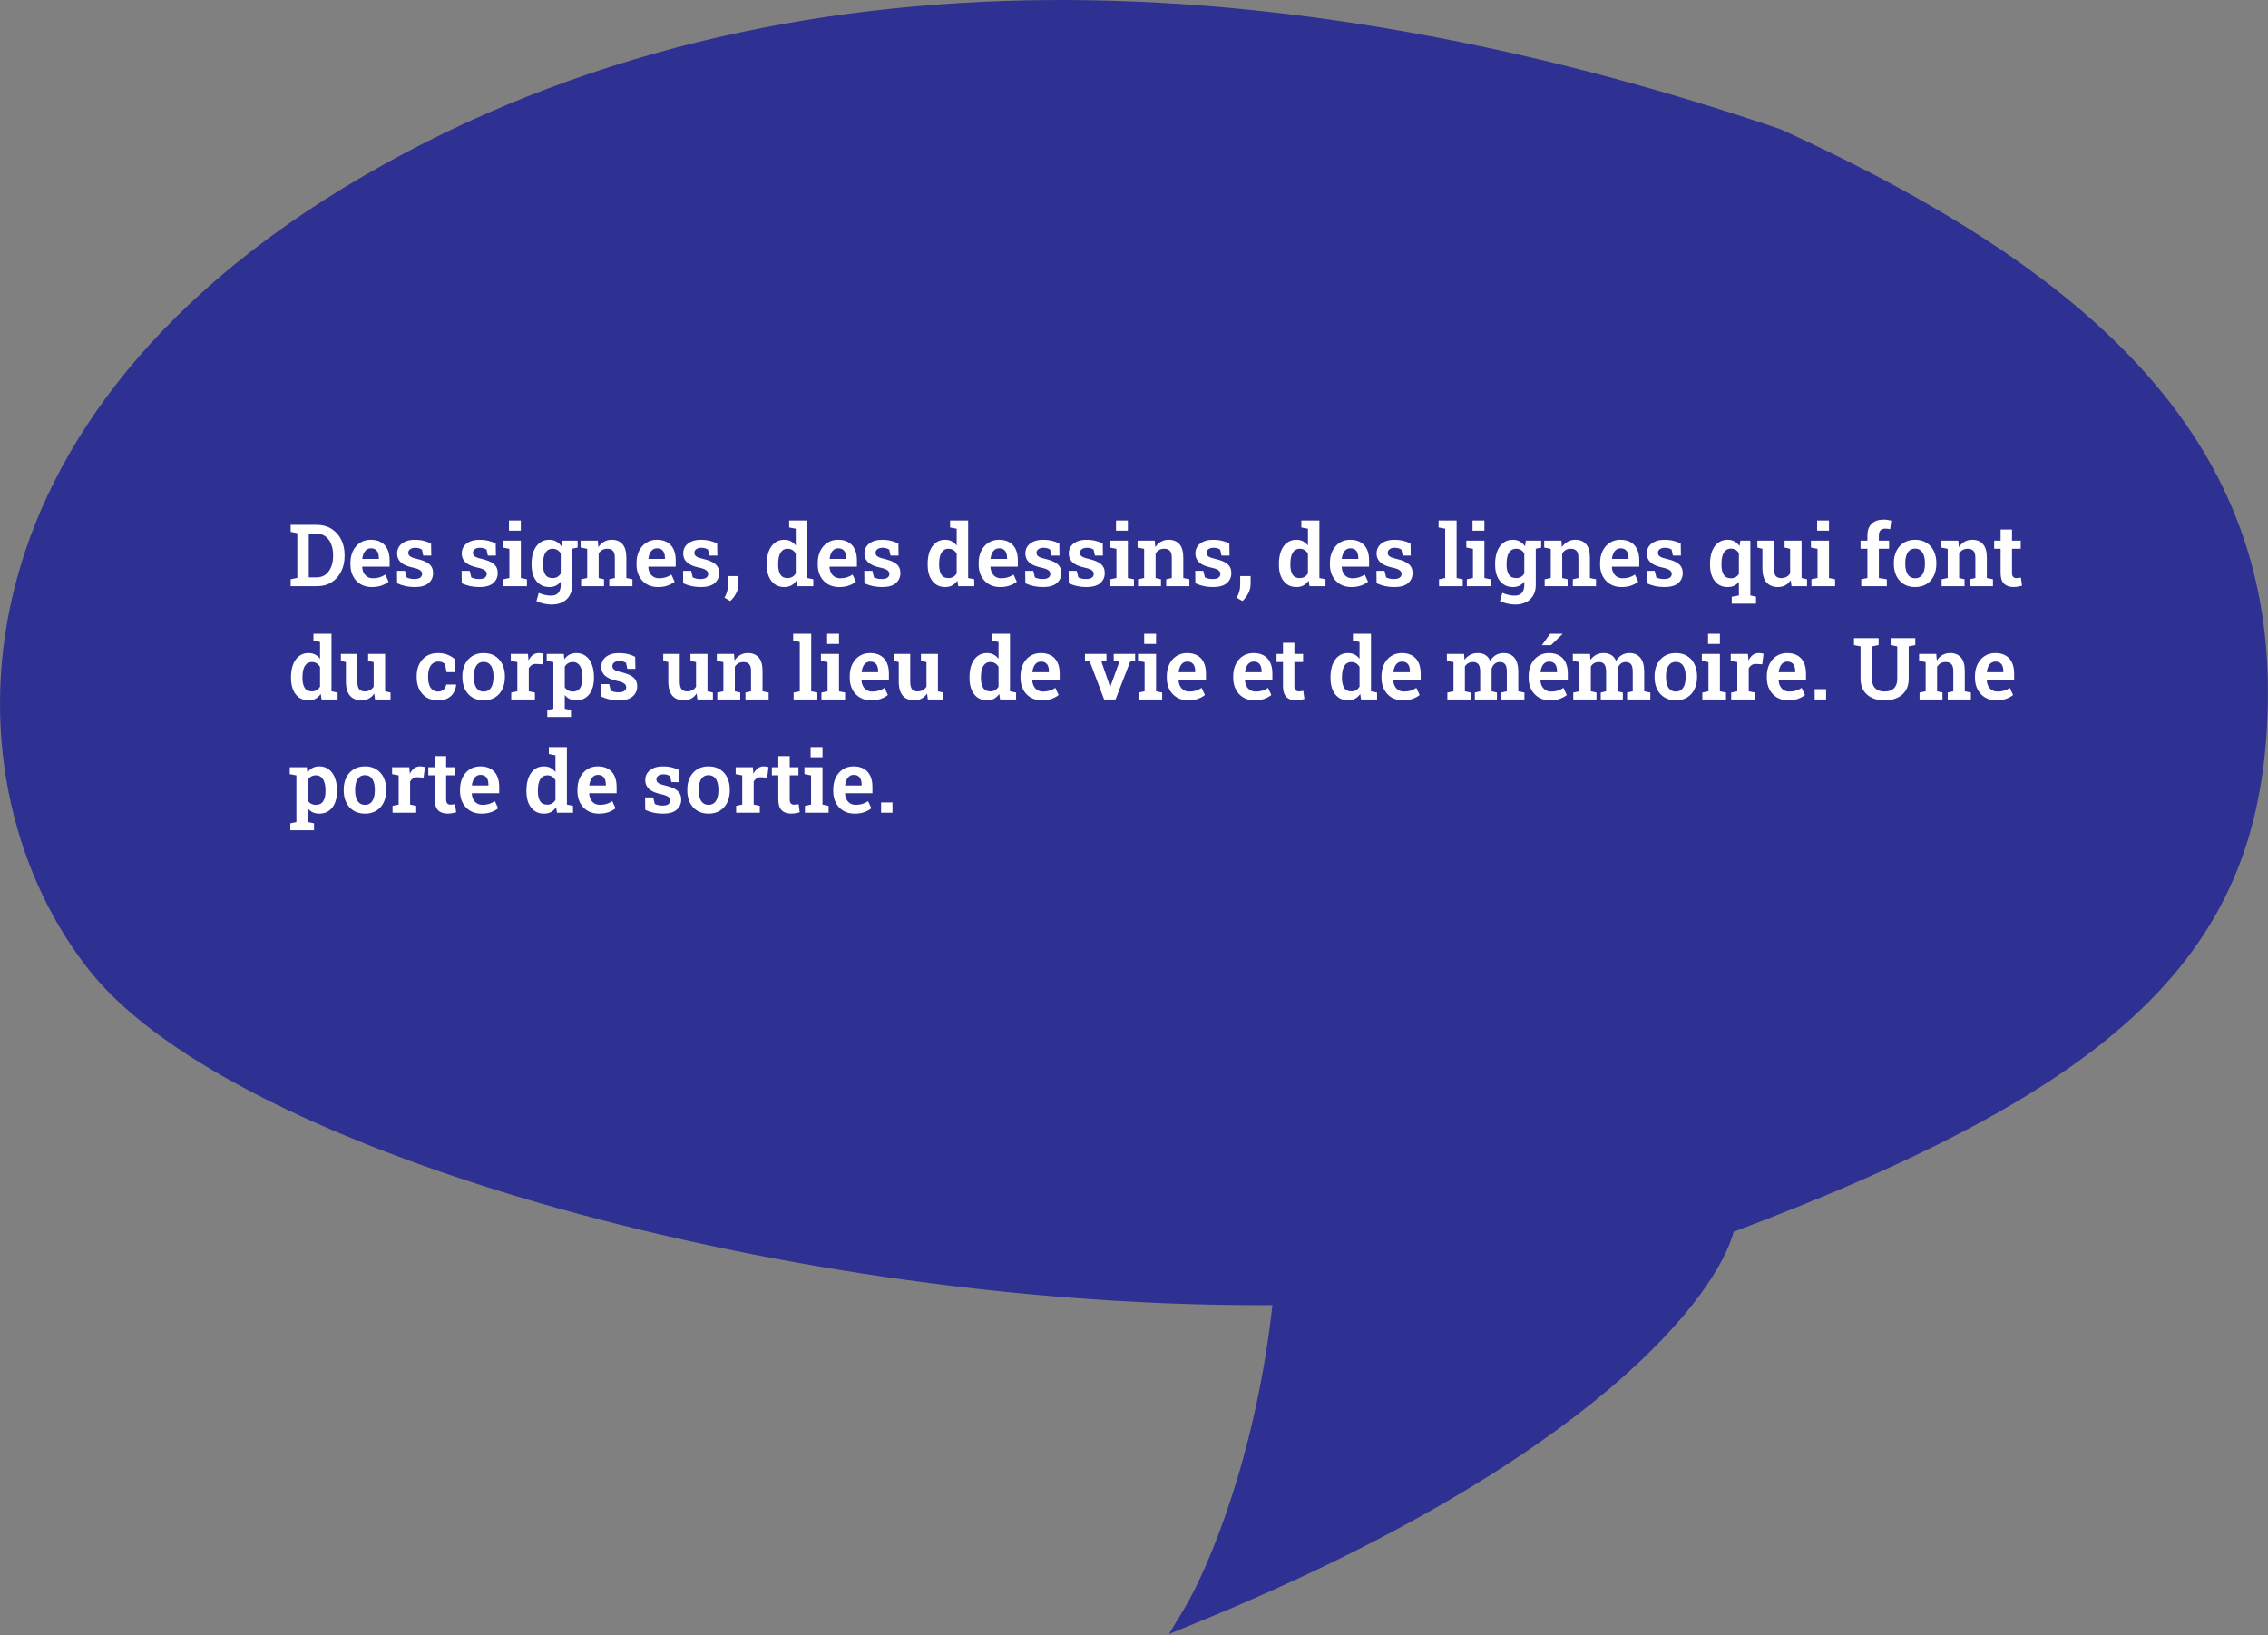 <svg width="921" height="664" viewBox="0 0 921 664" fill="none" xmlns="http://www.w3.org/2000/svg">
<rect x="0" y="0" width="921" height="664" fill="#808080" stroke="none"/>
<g clip-path="url(#clip0_3_38)">
<path d="M518.935 527.904C420.25 528.708 315.189 513.303 227.417 488.754C183.197 476.386 143.323 461.686 110.841 445.542C78.398 429.418 53.165 411.775 38.399 393.445C9.012 356.964 -6.958 300.973 7.274 241.439C21.518 181.859 65.95 118.941 156.986 68.441C329.35 -27.174 537.782 -8.39 722.39 54.355L722.485 54.388L722.576 54.429C849.681 112.404 918.957 179.381 918.957 280.74C918.957 331.222 905.688 370.507 871.645 404.858C837.863 438.947 783.749 468.042 702.362 498.644C700.716 505.283 696.397 514.124 688.713 524.568C680.581 535.619 668.608 548.563 651.817 562.725C618.235 591.047 565.313 624.296 485.108 657.041L479.522 659.322L482.64 654.156C491.943 638.741 512.256 591.866 518.935 527.904Z" fill="#2E3191" stroke="#2E3191" stroke-width="4"/>
<path d="M118.042 238V235.197L120.743 234.633V216.501L118.042 215.937V213.117H120.743H128.724C130.945 213.117 132.894 213.641 134.568 214.689C136.255 215.738 137.57 217.179 138.516 219.013C139.462 220.847 139.935 222.955 139.935 225.336V225.798C139.935 228.145 139.467 230.241 138.533 232.087C137.61 233.921 136.312 235.368 134.637 236.428C132.973 237.476 131.031 238 128.809 238H118.042ZM125.391 234.428H128.57C129.994 234.428 131.202 234.052 132.193 233.3C133.184 232.548 133.942 231.523 134.466 230.224C135.001 228.925 135.269 227.45 135.269 225.798V225.302C135.269 223.627 135.001 222.146 134.466 220.859C133.942 219.56 133.184 218.546 132.193 217.817C131.202 217.076 129.994 216.706 128.57 216.706H125.391V234.428ZM151.009 238.359C149.254 238.359 147.722 237.972 146.412 237.197C145.113 236.411 144.104 235.334 143.387 233.967C142.669 232.588 142.31 231.016 142.31 229.25V228.549C142.31 226.738 142.652 225.126 143.335 223.713C144.03 222.289 144.999 221.178 146.241 220.38C147.483 219.571 148.918 219.167 150.547 219.167C152.222 219.167 153.629 219.503 154.769 220.175C155.908 220.836 156.768 221.787 157.349 223.029C157.93 224.271 158.221 225.764 158.221 227.507V230.087H147.129L147.095 230.19C147.141 231.079 147.34 231.87 147.693 232.565C148.047 233.249 148.542 233.79 149.18 234.189C149.818 234.588 150.593 234.787 151.504 234.787C152.473 234.787 153.356 234.662 154.153 234.411C154.962 234.16 155.731 233.79 156.46 233.3L157.793 236.188C157.053 236.804 156.113 237.322 154.974 237.744C153.834 238.154 152.513 238.359 151.009 238.359ZM147.181 226.926H153.846V226.481C153.846 225.707 153.732 225.035 153.504 224.465C153.276 223.884 152.923 223.434 152.444 223.115C151.977 222.796 151.368 222.636 150.616 222.636C149.932 222.636 149.345 222.824 148.855 223.2C148.366 223.565 147.978 224.066 147.693 224.704C147.409 225.331 147.221 226.043 147.129 226.84L147.181 226.926ZM168.475 238.359C167.119 238.359 165.854 238.234 164.681 237.983C163.519 237.721 162.379 237.339 161.263 236.838L161.211 231.779H164.493L165.142 234.445C165.586 234.65 166.054 234.81 166.543 234.924C167.033 235.038 167.586 235.095 168.201 235.095C169.375 235.095 170.201 234.901 170.679 234.514C171.169 234.115 171.414 233.619 171.414 233.027C171.414 232.457 171.158 231.967 170.645 231.557C170.132 231.136 169.141 230.771 167.671 230.463C165.472 229.996 163.855 229.296 162.818 228.361C161.781 227.416 161.263 226.208 161.263 224.738C161.263 223.713 161.525 222.784 162.049 221.953C162.584 221.121 163.382 220.454 164.441 219.953C165.501 219.44 166.828 219.184 168.423 219.184C169.825 219.184 171.084 219.326 172.2 219.611C173.328 219.896 174.279 220.261 175.054 220.705L175.14 225.593H171.875L171.346 223.166C171.015 222.927 170.628 222.744 170.184 222.619C169.739 222.482 169.238 222.414 168.68 222.414C167.768 222.414 167.056 222.608 166.543 222.995C166.042 223.382 165.792 223.872 165.792 224.465C165.792 224.807 165.877 225.12 166.048 225.405C166.219 225.69 166.549 225.957 167.039 226.208C167.54 226.447 168.27 226.675 169.227 226.892C171.574 227.427 173.265 228.139 174.302 229.028C175.35 229.917 175.875 231.124 175.875 232.651C175.875 234.337 175.259 235.71 174.029 236.77C172.81 237.829 170.958 238.359 168.475 238.359ZM194.725 238.359C193.369 238.359 192.104 238.234 190.931 237.983C189.769 237.721 188.629 237.339 187.513 236.838L187.461 231.779H190.743L191.392 234.445C191.836 234.65 192.304 234.81 192.793 234.924C193.283 235.038 193.836 235.095 194.451 235.095C195.625 235.095 196.451 234.901 196.929 234.514C197.419 234.115 197.664 233.619 197.664 233.027C197.664 232.457 197.408 231.967 196.895 231.557C196.382 231.136 195.391 230.771 193.921 230.463C191.722 229.996 190.105 229.296 189.068 228.361C188.031 227.416 187.513 226.208 187.513 224.738C187.513 223.713 187.775 222.784 188.299 221.953C188.834 221.121 189.632 220.454 190.691 219.953C191.751 219.44 193.078 219.184 194.673 219.184C196.075 219.184 197.334 219.326 198.45 219.611C199.578 219.896 200.529 220.261 201.304 220.705L201.39 225.593H198.125L197.596 223.166C197.265 222.927 196.878 222.744 196.434 222.619C195.989 222.482 195.488 222.414 194.93 222.414C194.018 222.414 193.306 222.608 192.793 222.995C192.292 223.382 192.042 223.872 192.042 224.465C192.042 224.807 192.127 225.12 192.298 225.405C192.469 225.69 192.799 225.957 193.289 226.208C193.79 226.447 194.52 226.675 195.477 226.892C197.824 227.427 199.515 228.139 200.552 229.028C201.6 229.917 202.125 231.124 202.125 232.651C202.125 234.337 201.509 235.71 200.279 236.77C199.06 237.829 197.208 238.359 194.725 238.359ZM204.38 238V235.197L206.858 234.685V222.841L204.175 222.329V219.509H211.507V234.685L213.985 235.197V238H204.38ZM206.688 215.458V211.34H211.507V215.458H206.688ZM223.948 245.468C223.025 245.468 221.994 245.343 220.855 245.092C219.716 244.853 218.713 244.517 217.847 244.084L218.77 240.734C219.533 241.076 220.354 241.344 221.231 241.538C222.12 241.743 222.951 241.845 223.726 241.845C225.105 241.845 226.113 241.464 226.751 240.7C227.389 239.937 227.708 238.872 227.708 237.504V236.171C227.15 236.878 226.489 237.419 225.726 237.795C224.962 238.171 224.085 238.359 223.094 238.359C221.59 238.359 220.297 237.983 219.214 237.231C218.132 236.479 217.3 235.425 216.719 234.069C216.15 232.702 215.865 231.113 215.865 229.301V228.942C215.865 226.994 216.15 225.285 216.719 223.815C217.3 222.346 218.121 221.206 219.18 220.397C220.251 219.577 221.533 219.167 223.025 219.167C224.142 219.167 225.105 219.401 225.914 219.868C226.734 220.323 227.429 220.979 227.999 221.833L228.34 219.509H232.374V237.521C232.374 239.139 232.037 240.541 231.365 241.726C230.693 242.922 229.725 243.845 228.46 244.494C227.207 245.144 225.703 245.468 223.948 245.468ZM224.393 234.719C225.156 234.719 225.811 234.559 226.358 234.24C226.905 233.921 227.355 233.465 227.708 232.873V224.738C227.366 224.134 226.916 223.662 226.358 223.32C225.8 222.978 225.15 222.807 224.41 222.807C223.51 222.807 222.769 223.069 222.188 223.593C221.618 224.106 221.197 224.824 220.923 225.747C220.65 226.658 220.513 227.723 220.513 228.942V229.301C220.513 230.976 220.815 232.298 221.419 233.266C222.034 234.235 223.025 234.719 224.393 234.719ZM231.758 222.927L229.776 219.509H234.561V222.329L231.758 222.927ZM235.979 238V235.197L238.458 234.685V222.841L235.792 222.329V219.509H242.764L242.986 222.175C243.602 221.229 244.365 220.494 245.276 219.97C246.199 219.435 247.242 219.167 248.404 219.167C250.261 219.167 251.714 219.754 252.762 220.927C253.821 222.089 254.351 223.918 254.351 226.413V234.685L256.829 235.197V238H247.413V235.197L249.686 234.685V226.447C249.686 225.126 249.424 224.191 248.899 223.645C248.375 223.086 247.595 222.807 246.558 222.807C245.783 222.807 245.105 222.978 244.524 223.32C243.955 223.65 243.482 224.123 243.106 224.738V234.685L245.293 235.197V238H235.979ZM267.186 238.359C265.431 238.359 263.899 237.972 262.588 237.197C261.29 236.411 260.281 235.334 259.563 233.967C258.846 232.588 258.487 231.016 258.487 229.25V228.549C258.487 226.738 258.829 225.126 259.512 223.713C260.207 222.289 261.176 221.178 262.417 220.38C263.659 219.571 265.095 219.167 266.724 219.167C268.399 219.167 269.806 219.503 270.945 220.175C272.085 220.836 272.945 221.787 273.526 223.029C274.107 224.271 274.397 225.764 274.397 227.507V230.087H263.306L263.272 230.19C263.318 231.079 263.517 231.87 263.87 232.565C264.223 233.249 264.719 233.79 265.357 234.189C265.995 234.588 266.77 234.787 267.681 234.787C268.65 234.787 269.533 234.662 270.33 234.411C271.139 234.16 271.908 233.79 272.637 233.3L273.97 236.188C273.23 236.804 272.29 237.322 271.15 237.744C270.011 238.154 268.689 238.359 267.186 238.359ZM263.357 226.926H270.022V226.481C270.022 225.707 269.909 225.035 269.681 224.465C269.453 223.884 269.1 223.434 268.621 223.115C268.154 222.796 267.544 222.636 266.792 222.636C266.109 222.636 265.522 222.824 265.032 223.2C264.542 223.565 264.155 224.066 263.87 224.704C263.585 225.331 263.397 226.043 263.306 226.84L263.357 226.926ZM284.651 238.359C283.296 238.359 282.031 238.234 280.857 237.983C279.695 237.721 278.556 237.339 277.439 236.838L277.388 231.779H280.669L281.319 234.445C281.763 234.65 282.23 234.81 282.72 234.924C283.21 235.038 283.763 235.095 284.378 235.095C285.551 235.095 286.377 234.901 286.856 234.514C287.346 234.115 287.591 233.619 287.591 233.027C287.591 232.457 287.334 231.967 286.822 231.557C286.309 231.136 285.318 230.771 283.848 230.463C281.649 229.996 280.031 229.296 278.995 228.361C277.958 227.416 277.439 226.208 277.439 224.738C277.439 223.713 277.701 222.784 278.226 221.953C278.761 221.121 279.559 220.454 280.618 219.953C281.678 219.44 283.005 219.184 284.6 219.184C286.001 219.184 287.26 219.326 288.377 219.611C289.505 219.896 290.456 220.261 291.231 220.705L291.316 225.593H288.052L287.522 223.166C287.192 222.927 286.805 222.744 286.36 222.619C285.916 222.482 285.415 222.414 284.856 222.414C283.945 222.414 283.233 222.608 282.72 222.995C282.219 223.382 281.968 223.872 281.968 224.465C281.968 224.807 282.054 225.12 282.225 225.405C282.396 225.69 282.726 225.957 283.216 226.208C283.717 226.447 284.446 226.675 285.403 226.892C287.75 227.427 289.442 228.139 290.479 229.028C291.527 229.917 292.051 231.124 292.051 232.651C292.051 234.337 291.436 235.71 290.206 236.77C288.986 237.829 287.135 238.359 284.651 238.359ZM296.546 244.033L294.205 242.7C294.66 241.902 295.014 241.076 295.264 240.222C295.515 239.379 295.64 238.444 295.64 237.419V233.916H299.878L299.861 237.214C299.861 238.501 299.542 239.749 298.904 240.957C298.278 242.176 297.492 243.201 296.546 244.033ZM318.438 238.359C316.968 238.359 315.704 237.983 314.644 237.231C313.584 236.479 312.77 235.425 312.2 234.069C311.642 232.702 311.363 231.113 311.363 229.301V228.942C311.363 226.994 311.642 225.285 312.2 223.815C312.77 222.346 313.584 221.206 314.644 220.397C315.704 219.577 316.963 219.167 318.421 219.167C319.469 219.167 320.381 219.372 321.155 219.782C321.93 220.181 322.597 220.756 323.155 221.508V214.672L320.472 214.16V211.34H323.155H327.803V234.685L330.281 235.197V238H323.787L323.428 235.761C322.847 236.616 322.146 237.265 321.326 237.709C320.506 238.142 319.543 238.359 318.438 238.359ZM319.788 234.719C320.551 234.719 321.212 234.554 321.771 234.223C322.329 233.893 322.79 233.42 323.155 232.805V224.807C322.802 224.18 322.346 223.69 321.788 223.337C321.229 222.984 320.574 222.807 319.822 222.807C318.945 222.807 318.222 223.069 317.652 223.593C317.094 224.106 316.678 224.824 316.404 225.747C316.142 226.658 316.011 227.723 316.011 228.942V229.301C316.011 230.976 316.307 232.298 316.9 233.266C317.492 234.235 318.455 234.719 319.788 234.719ZM340.774 238.359C339.02 238.359 337.487 237.972 336.177 237.197C334.878 236.411 333.87 235.334 333.152 233.967C332.435 232.588 332.076 231.016 332.076 229.25V228.549C332.076 226.738 332.417 225.126 333.101 223.713C333.796 222.289 334.764 221.178 336.006 220.38C337.248 219.571 338.684 219.167 340.313 219.167C341.988 219.167 343.395 219.503 344.534 220.175C345.674 220.836 346.534 221.787 347.115 223.029C347.696 224.271 347.986 225.764 347.986 227.507V230.087H336.895L336.861 230.19C336.906 231.079 337.106 231.87 337.459 232.565C337.812 233.249 338.308 233.79 338.946 234.189C339.584 234.588 340.359 234.787 341.27 234.787C342.238 234.787 343.121 234.662 343.919 234.411C344.728 234.16 345.497 233.79 346.226 233.3L347.559 236.188C346.819 236.804 345.879 237.322 344.739 237.744C343.6 238.154 342.278 238.359 340.774 238.359ZM336.946 226.926H343.611V226.481C343.611 225.707 343.497 225.035 343.27 224.465C343.042 223.884 342.688 223.434 342.21 223.115C341.743 222.796 341.133 222.636 340.381 222.636C339.698 222.636 339.111 222.824 338.621 223.2C338.131 223.565 337.744 224.066 337.459 224.704C337.174 225.331 336.986 226.043 336.895 226.84L336.946 226.926ZM358.24 238.359C356.884 238.359 355.62 238.234 354.446 237.983C353.284 237.721 352.145 237.339 351.028 236.838L350.977 231.779H354.258L354.908 234.445C355.352 234.65 355.819 234.81 356.309 234.924C356.799 235.038 357.352 235.095 357.967 235.095C359.14 235.095 359.966 234.901 360.445 234.514C360.935 234.115 361.18 233.619 361.18 233.027C361.18 232.457 360.923 231.967 360.411 231.557C359.898 231.136 358.907 230.771 357.437 230.463C355.238 229.996 353.62 229.296 352.583 228.361C351.547 227.416 351.028 226.208 351.028 224.738C351.028 223.713 351.29 222.784 351.814 221.953C352.35 221.121 353.147 220.454 354.207 219.953C355.267 219.44 356.594 219.184 358.189 219.184C359.59 219.184 360.849 219.326 361.966 219.611C363.094 219.896 364.045 220.261 364.82 220.705L364.905 225.593H361.641L361.111 223.166C360.781 222.927 360.394 222.744 359.949 222.619C359.505 222.482 359.004 222.414 358.445 222.414C357.534 222.414 356.822 222.608 356.309 222.995C355.808 223.382 355.557 223.872 355.557 224.465C355.557 224.807 355.643 225.12 355.813 225.405C355.984 225.69 356.315 225.957 356.805 226.208C357.306 226.447 358.035 226.675 358.992 226.892C361.339 227.427 363.031 228.139 364.068 229.028C365.116 229.917 365.64 231.124 365.64 232.651C365.64 234.337 365.025 235.71 363.794 236.77C362.575 237.829 360.724 238.359 358.24 238.359ZM383.79 238.359C382.32 238.359 381.055 237.983 379.996 237.231C378.936 236.479 378.121 235.425 377.552 234.069C376.993 232.702 376.714 231.113 376.714 229.301V228.942C376.714 226.994 376.993 225.285 377.552 223.815C378.121 222.346 378.936 221.206 379.996 220.397C381.055 219.577 382.314 219.167 383.772 219.167C384.821 219.167 385.732 219.372 386.507 219.782C387.282 220.181 387.948 220.756 388.506 221.508V214.672L385.823 214.16V211.34H388.506H393.155V234.685L395.633 235.197V238H389.139L388.78 235.761C388.199 236.616 387.498 237.265 386.678 237.709C385.857 238.142 384.895 238.359 383.79 238.359ZM385.14 234.719C385.903 234.719 386.564 234.554 387.122 234.223C387.68 233.893 388.142 233.42 388.506 232.805V224.807C388.153 224.18 387.697 223.69 387.139 223.337C386.581 222.984 385.926 222.807 385.174 222.807C384.297 222.807 383.573 223.069 383.003 223.593C382.445 224.106 382.029 224.824 381.756 225.747C381.494 226.658 381.363 227.723 381.363 228.942V229.301C381.363 230.976 381.659 232.298 382.251 233.266C382.844 234.235 383.807 234.719 385.14 234.719ZM406.126 238.359C404.371 238.359 402.839 237.972 401.529 237.197C400.23 236.411 399.222 235.334 398.504 233.967C397.786 232.588 397.427 231.016 397.427 229.25V228.549C397.427 226.738 397.769 225.126 398.453 223.713C399.148 222.289 400.116 221.178 401.358 220.38C402.6 219.571 404.035 219.167 405.665 219.167C407.339 219.167 408.746 219.503 409.886 220.175C411.025 220.836 411.885 221.787 412.466 223.029C413.047 224.271 413.338 225.764 413.338 227.507V230.087H402.247L402.212 230.19C402.258 231.079 402.457 231.87 402.811 232.565C403.164 233.249 403.659 233.79 404.297 234.189C404.935 234.588 405.71 234.787 406.622 234.787C407.59 234.787 408.473 234.662 409.271 234.411C410.079 234.16 410.848 233.79 411.578 233.3L412.911 236.188C412.17 236.804 411.23 237.322 410.091 237.744C408.951 238.154 407.63 238.359 406.126 238.359ZM402.298 226.926H408.963V226.481C408.963 225.707 408.849 225.035 408.621 224.465C408.393 223.884 408.04 223.434 407.562 223.115C407.094 222.796 406.485 222.636 405.733 222.636C405.049 222.636 404.463 222.824 403.973 223.2C403.483 223.565 403.095 224.066 402.811 224.704C402.526 225.331 402.338 226.043 402.247 226.84L402.298 226.926ZM423.592 238.359C422.236 238.359 420.971 238.234 419.798 237.983C418.636 237.721 417.496 237.339 416.38 236.838L416.329 231.779H419.61L420.259 234.445C420.704 234.65 421.171 234.81 421.661 234.924C422.151 235.038 422.703 235.095 423.318 235.095C424.492 235.095 425.318 234.901 425.796 234.514C426.286 234.115 426.531 233.619 426.531 233.027C426.531 232.457 426.275 231.967 425.762 231.557C425.25 231.136 424.258 230.771 422.789 230.463C420.59 229.996 418.972 229.296 417.935 228.361C416.898 227.416 416.38 226.208 416.38 224.738C416.38 223.713 416.642 222.784 417.166 221.953C417.701 221.121 418.499 220.454 419.559 219.953C420.618 219.44 421.945 219.184 423.541 219.184C424.942 219.184 426.201 219.326 427.317 219.611C428.445 219.896 429.397 220.261 430.171 220.705L430.257 225.593H426.993L426.463 223.166C426.132 222.927 425.745 222.744 425.301 222.619C424.856 222.482 424.355 222.414 423.797 222.414C422.885 222.414 422.173 222.608 421.661 222.995C421.159 223.382 420.909 223.872 420.909 224.465C420.909 224.807 420.994 225.12 421.165 225.405C421.336 225.69 421.666 225.957 422.156 226.208C422.658 226.447 423.387 226.675 424.344 226.892C426.691 227.427 428.383 228.139 429.419 229.028C430.468 229.917 430.992 231.124 430.992 232.651C430.992 234.337 430.376 235.71 429.146 236.77C427.927 237.829 426.076 238.359 423.592 238.359ZM441.229 238.359C439.873 238.359 438.608 238.234 437.435 237.983C436.272 237.721 435.133 237.339 434.017 236.838L433.965 231.779H437.247L437.896 234.445C438.34 234.65 438.807 234.81 439.297 234.924C439.787 235.038 440.34 235.095 440.955 235.095C442.129 235.095 442.955 234.901 443.433 234.514C443.923 234.115 444.168 233.619 444.168 233.027C444.168 232.457 443.912 231.967 443.399 231.557C442.886 231.136 441.895 230.771 440.425 230.463C438.226 229.996 436.609 229.296 435.572 228.361C434.535 227.416 434.017 226.208 434.017 224.738C434.017 223.713 434.279 222.784 434.803 221.953C435.338 221.121 436.136 220.454 437.195 219.953C438.255 219.44 439.582 219.184 441.177 219.184C442.579 219.184 443.838 219.326 444.954 219.611C446.082 219.896 447.033 220.261 447.808 220.705L447.894 225.593H444.629L444.1 223.166C443.769 222.927 443.382 222.744 442.938 222.619C442.493 222.482 441.992 222.414 441.434 222.414C440.522 222.414 439.81 222.608 439.297 222.995C438.796 223.382 438.545 223.872 438.545 224.465C438.545 224.807 438.631 225.12 438.802 225.405C438.973 225.69 439.303 225.957 439.793 226.208C440.294 226.447 441.023 226.675 441.98 226.892C444.327 227.427 446.019 228.139 447.056 229.028C448.104 229.917 448.628 231.124 448.628 232.651C448.628 234.337 448.013 235.71 446.783 236.77C445.564 237.829 443.712 238.359 441.229 238.359ZM450.884 238V235.197L453.362 234.685V222.841L450.679 222.329V219.509H458.011V234.685L460.489 235.197V238H450.884ZM453.191 215.458V211.34H458.011V215.458H453.191ZM462.146 238V235.197L464.625 234.685V222.841L461.958 222.329V219.509H468.931L469.153 222.175C469.769 221.229 470.532 220.494 471.443 219.97C472.366 219.435 473.409 219.167 474.571 219.167C476.428 219.167 477.881 219.754 478.929 220.927C479.988 222.089 480.518 223.918 480.518 226.413V234.685L482.996 235.197V238H473.58V235.197L475.853 234.685V226.447C475.853 225.126 475.59 224.191 475.066 223.645C474.542 223.086 473.762 222.807 472.725 222.807C471.95 222.807 471.272 222.978 470.691 223.32C470.122 223.65 469.649 224.123 469.273 224.738V234.685L471.46 235.197V238H462.146ZM492.635 238.359C491.279 238.359 490.014 238.234 488.841 237.983C487.679 237.721 486.539 237.339 485.423 236.838L485.372 231.779H488.653L489.302 234.445C489.747 234.65 490.214 234.81 490.704 234.924C491.194 235.038 491.746 235.095 492.361 235.095C493.535 235.095 494.361 234.901 494.839 234.514C495.329 234.115 495.574 233.619 495.574 233.027C495.574 232.457 495.318 231.967 494.805 231.557C494.292 231.136 493.301 230.771 491.832 230.463C489.633 229.996 488.015 229.296 486.978 228.361C485.941 227.416 485.423 226.208 485.423 224.738C485.423 223.713 485.685 222.784 486.209 221.953C486.744 221.121 487.542 220.454 488.602 219.953C489.661 219.44 490.988 219.184 492.583 219.184C493.985 219.184 495.244 219.326 496.36 219.611C497.488 219.896 498.44 220.261 499.214 220.705L499.3 225.593H496.036L495.506 223.166C495.175 222.927 494.788 222.744 494.344 222.619C493.899 222.482 493.398 222.414 492.84 222.414C491.928 222.414 491.216 222.608 490.704 222.995C490.202 223.382 489.952 223.872 489.952 224.465C489.952 224.807 490.037 225.12 490.208 225.405C490.379 225.69 490.709 225.957 491.199 226.208C491.701 226.447 492.43 226.675 493.387 226.892C495.734 227.427 497.426 228.139 498.462 229.028C499.511 229.917 500.035 231.124 500.035 232.651C500.035 234.337 499.419 235.71 498.189 236.77C496.97 237.829 495.118 238.359 492.635 238.359ZM504.529 244.033L502.188 242.7C502.644 241.902 502.997 241.076 503.248 240.222C503.498 239.379 503.624 238.444 503.624 237.419V233.916H507.862L507.845 237.214C507.845 238.501 507.526 239.749 506.888 240.957C506.261 242.176 505.475 243.201 504.529 244.033ZM526.421 238.359C524.952 238.359 523.687 237.983 522.627 237.231C521.568 236.479 520.753 235.425 520.184 234.069C519.625 232.702 519.346 231.113 519.346 229.301V228.942C519.346 226.994 519.625 225.285 520.184 223.815C520.753 222.346 521.568 221.206 522.627 220.397C523.687 219.577 524.946 219.167 526.404 219.167C527.452 219.167 528.364 219.372 529.139 219.782C529.913 220.181 530.58 220.756 531.138 221.508V214.672L528.455 214.16V211.34H531.138H535.787V234.685L538.265 235.197V238H531.771L531.412 235.761C530.831 236.616 530.13 237.265 529.31 237.709C528.489 238.142 527.527 238.359 526.421 238.359ZM527.771 234.719C528.535 234.719 529.196 234.554 529.754 234.223C530.312 233.893 530.774 233.42 531.138 232.805V224.807C530.785 224.18 530.329 223.69 529.771 223.337C529.213 222.984 528.558 222.807 527.806 222.807C526.928 222.807 526.205 223.069 525.635 223.593C525.077 224.106 524.661 224.824 524.388 225.747C524.126 226.658 523.995 227.723 523.995 228.942V229.301C523.995 230.976 524.291 232.298 524.883 233.266C525.476 234.235 526.438 234.719 527.771 234.719ZM548.758 238.359C547.003 238.359 545.471 237.972 544.161 237.197C542.862 236.411 541.854 235.334 541.136 233.967C540.418 232.588 540.059 231.016 540.059 229.25V228.549C540.059 226.738 540.401 225.126 541.084 223.713C541.779 222.289 542.748 221.178 543.99 220.38C545.232 219.571 546.667 219.167 548.296 219.167C549.971 219.167 551.378 219.503 552.518 220.175C553.657 220.836 554.517 221.787 555.098 223.029C555.679 224.271 555.97 225.764 555.97 227.507V230.087H544.878L544.844 230.19C544.89 231.079 545.089 231.87 545.442 232.565C545.796 233.249 546.291 233.79 546.929 234.189C547.567 234.588 548.342 234.787 549.253 234.787C550.222 234.787 551.105 234.662 551.902 234.411C552.711 234.16 553.48 233.79 554.209 233.3L555.542 236.188C554.802 236.804 553.862 237.322 552.723 237.744C551.583 238.154 550.262 238.359 548.758 238.359ZM544.93 226.926H551.595V226.481C551.595 225.707 551.481 225.035 551.253 224.465C551.025 223.884 550.672 223.434 550.193 223.115C549.726 222.796 549.117 222.636 548.365 222.636C547.681 222.636 547.094 222.824 546.604 223.2C546.115 223.565 545.727 224.066 545.442 224.704C545.158 225.331 544.97 226.043 544.878 226.84L544.93 226.926ZM566.224 238.359C564.868 238.359 563.603 238.234 562.43 237.983C561.268 237.721 560.128 237.339 559.012 236.838L558.96 231.779H562.242L562.891 234.445C563.335 234.65 563.803 234.81 564.292 234.924C564.782 235.038 565.335 235.095 565.95 235.095C567.124 235.095 567.95 234.901 568.428 234.514C568.918 234.115 569.163 233.619 569.163 233.027C569.163 232.457 568.907 231.967 568.394 231.557C567.881 231.136 566.89 230.771 565.42 230.463C563.222 229.996 561.604 229.296 560.567 228.361C559.53 227.416 559.012 226.208 559.012 224.738C559.012 223.713 559.274 222.784 559.798 221.953C560.333 221.121 561.131 220.454 562.19 219.953C563.25 219.44 564.577 219.184 566.172 219.184C567.574 219.184 568.833 219.326 569.949 219.611C571.077 219.896 572.028 220.261 572.803 220.705L572.889 225.593H569.625L569.095 223.166C568.764 222.927 568.377 222.744 567.933 222.619C567.488 222.482 566.987 222.414 566.429 222.414C565.517 222.414 564.805 222.608 564.292 222.995C563.791 223.382 563.541 223.872 563.541 224.465C563.541 224.807 563.626 225.12 563.797 225.405C563.968 225.69 564.298 225.957 564.788 226.208C565.289 226.447 566.019 226.675 566.976 226.892C569.323 227.427 571.014 228.139 572.051 229.028C573.099 229.917 573.624 231.124 573.624 232.651C573.624 234.337 573.008 235.71 571.778 236.77C570.559 237.829 568.707 238.359 566.224 238.359ZM584.373 238V235.197L586.868 234.685V214.672L584.185 214.16V211.34H591.517V234.685L594.012 235.197V238H584.373ZM595.669 238V235.197L598.147 234.685V222.841L595.464 222.329V219.509H602.796V234.685L605.274 235.197V238H595.669ZM597.977 215.458V211.34H602.796V215.458H597.977ZM615.237 245.468C614.314 245.468 613.283 245.343 612.144 245.092C611.005 244.853 610.002 244.517 609.136 244.084L610.059 240.734C610.822 241.076 611.643 241.344 612.52 241.538C613.409 241.743 614.24 241.845 615.015 241.845C616.394 241.845 617.402 241.464 618.04 240.7C618.678 239.937 618.997 238.872 618.997 237.504V236.171C618.439 236.878 617.778 237.419 617.015 237.795C616.251 238.171 615.374 238.359 614.383 238.359C612.879 238.359 611.586 237.983 610.503 237.231C609.421 236.479 608.589 235.425 608.008 234.069C607.439 232.702 607.154 231.113 607.154 229.301V228.942C607.154 226.994 607.439 225.285 608.008 223.815C608.589 222.346 609.41 221.206 610.469 220.397C611.54 219.577 612.822 219.167 614.314 219.167C615.431 219.167 616.394 219.401 617.203 219.868C618.023 220.323 618.718 220.979 619.288 221.833L619.629 219.509H623.663V237.521C623.663 239.139 623.326 240.541 622.654 241.726C621.982 242.922 621.014 243.845 619.749 244.494C618.496 245.144 616.992 245.468 615.237 245.468ZM615.682 234.719C616.445 234.719 617.1 234.559 617.647 234.24C618.194 233.921 618.644 233.465 618.997 232.873V224.738C618.655 224.134 618.205 223.662 617.647 223.32C617.089 222.978 616.439 222.807 615.699 222.807C614.799 222.807 614.058 223.069 613.477 223.593C612.907 224.106 612.486 224.824 612.212 225.747C611.939 226.658 611.802 227.723 611.802 228.942V229.301C611.802 230.976 612.104 232.298 612.708 233.266C613.323 234.235 614.314 234.719 615.682 234.719ZM623.047 222.927L621.065 219.509H625.85V222.329L623.047 222.927ZM627.269 238V235.197L629.747 234.685V222.841L627.081 222.329V219.509H634.053L634.275 222.175C634.891 221.229 635.654 220.494 636.565 219.97C637.488 219.435 638.531 219.167 639.693 219.167C641.55 219.167 643.003 219.754 644.051 220.927C645.11 222.089 645.64 223.918 645.64 226.413V234.685L648.118 235.197V238H638.702V235.197L640.975 234.685V226.447C640.975 225.126 640.713 224.191 640.188 223.645C639.664 223.086 638.884 222.807 637.847 222.807C637.072 222.807 636.395 222.978 635.813 223.32C635.244 223.65 634.771 224.123 634.395 224.738V234.685L636.583 235.197V238H627.269ZM658.475 238.359C656.72 238.359 655.188 237.972 653.877 237.197C652.579 236.411 651.57 235.334 650.853 233.967C650.135 232.588 649.776 231.016 649.776 229.25V228.549C649.776 226.738 650.118 225.126 650.801 223.713C651.496 222.289 652.465 221.178 653.707 220.38C654.948 219.571 656.384 219.167 658.013 219.167C659.688 219.167 661.095 219.503 662.234 220.175C663.374 220.836 664.234 221.787 664.815 223.029C665.396 224.271 665.687 225.764 665.687 227.507V230.087H654.595L654.561 230.19C654.607 231.079 654.806 231.87 655.159 232.565C655.512 233.249 656.008 233.79 656.646 234.189C657.284 234.588 658.059 234.787 658.97 234.787C659.939 234.787 660.822 234.662 661.619 234.411C662.428 234.16 663.197 233.79 663.926 233.3L665.259 236.188C664.519 236.804 663.579 237.322 662.439 237.744C661.3 238.154 659.979 238.359 658.475 238.359ZM654.646 226.926H661.312V226.481C661.312 225.707 661.198 225.035 660.97 224.465C660.742 223.884 660.389 223.434 659.91 223.115C659.443 222.796 658.833 222.636 658.082 222.636C657.398 222.636 656.811 222.824 656.321 223.2C655.831 223.565 655.444 224.066 655.159 224.704C654.874 225.331 654.686 226.043 654.595 226.84L654.646 226.926ZM675.94 238.359C674.585 238.359 673.32 238.234 672.146 237.983C670.984 237.721 669.845 237.339 668.729 236.838L668.677 231.779H671.958L672.608 234.445C673.052 234.65 673.519 234.81 674.009 234.924C674.499 235.038 675.052 235.095 675.667 235.095C676.84 235.095 677.667 234.901 678.145 234.514C678.635 234.115 678.88 233.619 678.88 233.027C678.88 232.457 678.624 231.967 678.111 231.557C677.598 231.136 676.607 230.771 675.137 230.463C672.938 229.996 671.32 229.296 670.284 228.361C669.247 227.416 668.729 226.208 668.729 224.738C668.729 223.713 668.991 222.784 669.515 221.953C670.05 221.121 670.848 220.454 671.907 219.953C672.967 219.44 674.294 219.184 675.889 219.184C677.291 219.184 678.549 219.326 679.666 219.611C680.794 219.896 681.745 220.261 682.52 220.705L682.605 225.593H679.341L678.812 223.166C678.481 222.927 678.094 222.744 677.649 222.619C677.205 222.482 676.704 222.414 676.146 222.414C675.234 222.414 674.522 222.608 674.009 222.995C673.508 223.382 673.257 223.872 673.257 224.465C673.257 224.807 673.343 225.12 673.514 225.405C673.685 225.69 674.015 225.957 674.505 226.208C675.006 226.447 675.735 226.675 676.692 226.892C679.039 227.427 680.731 228.139 681.768 229.028C682.816 229.917 683.34 231.124 683.34 232.651C683.34 234.337 682.725 235.71 681.495 236.77C680.276 237.829 678.424 238.359 675.94 238.359ZM703.233 245.109V242.324L706.138 241.777V236.274C705.58 236.969 704.919 237.493 704.156 237.846C703.404 238.188 702.532 238.359 701.541 238.359C700.049 238.359 698.767 237.983 697.696 237.231C696.636 236.479 695.822 235.425 695.252 234.069C694.694 232.702 694.415 231.113 694.415 229.301V228.942C694.415 226.994 694.694 225.285 695.252 223.815C695.822 222.346 696.636 221.206 697.696 220.397C698.767 219.577 700.049 219.167 701.541 219.167C702.623 219.167 703.558 219.389 704.344 219.833C705.141 220.266 705.825 220.887 706.395 221.696L706.753 219.509H710.787V241.777L713.094 242.272V245.109H703.233ZM702.874 234.787C703.603 234.787 704.241 234.639 704.788 234.343C705.335 234.035 705.785 233.597 706.138 233.027V224.584C705.785 224.003 705.335 223.553 704.788 223.234C704.253 222.915 703.626 222.756 702.908 222.756C702.02 222.756 701.29 223.018 700.721 223.542C700.151 224.055 699.729 224.778 699.456 225.712C699.194 226.647 699.063 227.723 699.063 228.942V229.301C699.063 230.987 699.359 232.326 699.952 233.317C700.556 234.297 701.53 234.787 702.874 234.787ZM721.98 238.359C720.009 238.359 718.466 237.738 717.349 236.496C716.244 235.243 715.691 233.3 715.691 230.668V222.841L713.641 222.329V219.509H715.691H720.34V230.703C720.34 232.161 720.579 233.198 721.058 233.813C721.548 234.417 722.294 234.719 723.296 234.719C724.128 234.719 724.852 234.554 725.467 234.223C726.082 233.893 726.578 233.42 726.954 232.805V222.841L724.698 222.329V219.509H726.954H731.602V234.685L733.807 235.197V238H727.5L727.193 235.573C726.612 236.473 725.877 237.163 724.988 237.641C724.111 238.12 723.108 238.359 721.98 238.359ZM735.601 238V235.197L738.079 234.685V222.841L735.396 222.329V219.509H742.728V234.685L745.206 235.197V238H735.601ZM737.908 215.458V211.34H742.728V215.458H737.908ZM755.835 238V235.197L758.331 234.685V222.807H755.545V219.509H758.331V217.407C758.331 215.345 758.906 213.761 760.057 212.656C761.219 211.539 762.842 210.981 764.927 210.981C765.417 210.981 765.941 211.021 766.5 211.101C767.069 211.18 767.57 211.277 768.003 211.391L767.576 214.86C767.326 214.792 767.024 214.741 766.67 214.707C766.317 214.661 765.964 214.638 765.611 214.638C764.722 214.638 764.061 214.877 763.628 215.356C763.195 215.823 762.979 216.507 762.979 217.407V219.509H767.132V222.807H762.979V234.685L766.226 235.197V238H755.835ZM777.728 238.359C775.916 238.359 774.367 237.96 773.079 237.163C771.792 236.365 770.8 235.26 770.105 233.847C769.41 232.423 769.063 230.788 769.063 228.942V228.583C769.063 226.749 769.41 225.126 770.105 223.713C770.8 222.3 771.792 221.189 773.079 220.38C774.367 219.571 775.905 219.167 777.693 219.167C779.493 219.167 781.037 219.571 782.325 220.38C783.612 221.178 784.598 222.283 785.281 223.696C785.976 225.109 786.324 226.738 786.324 228.583V228.942C786.324 230.788 785.976 232.423 785.281 233.847C784.598 235.26 783.612 236.365 782.325 237.163C781.037 237.96 779.505 238.359 777.728 238.359ZM777.728 234.787C778.628 234.787 779.368 234.542 779.949 234.052C780.542 233.562 780.98 232.879 781.265 232.001C781.55 231.113 781.692 230.093 781.692 228.942V228.583C781.692 227.444 781.55 226.436 781.265 225.559C780.98 224.681 780.542 223.998 779.949 223.508C779.357 223.007 778.605 222.756 777.693 222.756C776.782 222.756 776.03 223.007 775.438 223.508C774.856 223.998 774.424 224.681 774.139 225.559C773.854 226.436 773.711 227.444 773.711 228.583V228.942C773.711 230.104 773.854 231.124 774.139 232.001C774.424 232.879 774.862 233.562 775.455 234.052C776.047 234.542 776.805 234.787 777.728 234.787ZM788.46 238V235.197L790.938 234.685V222.841L788.272 222.329V219.509H795.245L795.467 222.175C796.082 221.229 796.845 220.494 797.757 219.97C798.68 219.435 799.722 219.167 800.884 219.167C802.741 219.167 804.194 219.754 805.242 220.927C806.302 222.089 806.832 223.918 806.832 226.413V234.685L809.31 235.197V238H799.893V235.197L802.166 234.685V226.447C802.166 225.126 801.904 224.191 801.38 223.645C800.856 223.086 800.075 222.807 799.039 222.807C798.264 222.807 797.586 222.978 797.005 223.32C796.435 223.65 795.962 224.123 795.586 224.738V234.685L797.774 235.197V238H788.46ZM817.598 238.342C815.958 238.342 814.681 237.886 813.77 236.975C812.87 236.052 812.42 234.593 812.42 232.6V222.807H809.805V219.509H812.42V214.997H817.051V219.509H820.589V222.807H817.051V232.6C817.051 233.352 817.211 233.893 817.53 234.223C817.849 234.554 818.276 234.719 818.812 234.719C819.108 234.719 819.432 234.696 819.786 234.65C820.139 234.605 820.435 234.559 820.674 234.514L821.119 237.812C820.606 237.96 820.036 238.085 819.41 238.188C818.794 238.291 818.191 238.342 817.598 238.342ZM125.254 284.359C123.785 284.359 122.52 283.983 121.46 283.231C120.401 282.479 119.586 281.425 119.017 280.069C118.458 278.702 118.179 277.113 118.179 275.301V274.942C118.179 272.994 118.458 271.285 119.017 269.815C119.586 268.346 120.401 267.206 121.46 266.397C122.52 265.577 123.779 265.167 125.237 265.167C126.285 265.167 127.197 265.372 127.972 265.782C128.746 266.181 129.413 266.756 129.971 267.508V260.672L127.288 260.16V257.34H129.971H134.62V280.685L137.098 281.197V284H130.604L130.245 281.761C129.664 282.616 128.963 283.265 128.143 283.709C127.322 284.142 126.36 284.359 125.254 284.359ZM126.604 280.719C127.368 280.719 128.029 280.554 128.587 280.223C129.145 279.893 129.607 279.42 129.971 278.805V270.807C129.618 270.18 129.162 269.69 128.604 269.337C128.046 268.984 127.391 268.807 126.639 268.807C125.761 268.807 125.038 269.069 124.468 269.593C123.91 270.106 123.494 270.824 123.221 271.747C122.959 272.658 122.828 273.723 122.828 274.942V275.301C122.828 276.976 123.124 278.298 123.716 279.266C124.309 280.235 125.271 280.719 126.604 280.719ZM146.771 284.359C144.799 284.359 143.256 283.738 142.139 282.496C141.034 281.243 140.481 279.3 140.481 276.668V268.841L138.431 268.329V265.509H140.481H145.13V276.703C145.13 278.161 145.369 279.198 145.848 279.813C146.338 280.417 147.084 280.719 148.086 280.719C148.918 280.719 149.642 280.554 150.257 280.223C150.872 279.893 151.368 279.42 151.744 278.805V268.841L149.488 268.329V265.509H151.744H156.392V280.685L158.597 281.197V284H152.291L151.983 281.573C151.402 282.473 150.667 283.163 149.778 283.641C148.901 284.12 147.898 284.359 146.771 284.359ZM177.771 284.359C176.017 284.359 174.496 283.966 173.208 283.18C171.932 282.382 170.947 281.283 170.252 279.881C169.557 278.48 169.209 276.868 169.209 275.045V274.481C169.209 272.681 169.557 271.08 170.252 269.679C170.958 268.277 171.95 267.178 173.226 266.38C174.502 265.571 176.006 265.167 177.737 265.167C179.367 265.167 180.774 265.423 181.958 265.936C183.155 266.449 184.123 267.064 184.864 267.782V272.909H181.343L180.694 269.61C180.398 269.314 180.022 269.075 179.566 268.893C179.11 268.71 178.626 268.619 178.113 268.619C177.19 268.619 176.41 268.864 175.772 269.354C175.145 269.833 174.667 270.51 174.336 271.388C174.017 272.254 173.858 273.285 173.858 274.481V275.045C173.858 276.332 174.029 277.403 174.371 278.258C174.712 279.101 175.18 279.733 175.772 280.155C176.376 280.576 177.048 280.787 177.789 280.787C178.723 280.787 179.48 280.542 180.062 280.052C180.643 279.551 181.03 278.85 181.224 277.95H185.206L185.257 278.053C185.097 279.306 184.727 280.411 184.146 281.368C183.576 282.314 182.767 283.049 181.719 283.573C180.682 284.097 179.367 284.359 177.771 284.359ZM196.434 284.359C194.622 284.359 193.073 283.96 191.785 283.163C190.498 282.365 189.507 281.26 188.812 279.847C188.117 278.423 187.769 276.788 187.769 274.942V274.583C187.769 272.749 188.117 271.126 188.812 269.713C189.507 268.3 190.498 267.189 191.785 266.38C193.073 265.571 194.611 265.167 196.399 265.167C198.2 265.167 199.743 265.571 201.031 266.38C202.318 267.178 203.304 268.283 203.987 269.696C204.682 271.109 205.03 272.738 205.03 274.583V274.942C205.03 276.788 204.682 278.423 203.987 279.847C203.304 281.26 202.318 282.365 201.031 283.163C199.743 283.96 198.211 284.359 196.434 284.359ZM196.434 280.787C197.334 280.787 198.074 280.542 198.655 280.052C199.248 279.562 199.686 278.879 199.971 278.001C200.256 277.113 200.398 276.093 200.398 274.942V274.583C200.398 273.444 200.256 272.436 199.971 271.559C199.686 270.681 199.248 269.998 198.655 269.508C198.063 269.007 197.311 268.756 196.399 268.756C195.488 268.756 194.736 269.007 194.144 269.508C193.562 269.998 193.13 270.681 192.845 271.559C192.56 272.436 192.417 273.444 192.417 274.583V274.942C192.417 276.104 192.56 277.124 192.845 278.001C193.13 278.879 193.568 279.562 194.161 280.052C194.753 280.542 195.511 280.787 196.434 280.787ZM207.61 284V281.197L210.088 280.685V268.841L207.422 268.329V265.509H214.395L214.6 267.816L214.634 268.209C215.101 267.218 215.682 266.466 216.377 265.953C217.072 265.429 217.893 265.167 218.838 265.167C219.146 265.167 219.476 265.195 219.83 265.252C220.194 265.298 220.502 265.361 220.752 265.44L220.223 269.73L217.779 269.593C217.038 269.559 216.429 269.696 215.95 270.003C215.483 270.311 215.079 270.75 214.737 271.319V280.685L217.215 281.197V284H207.61ZM222.256 291.109V288.29L224.717 287.777V268.841L222.017 268.329V265.509H228.938L229.195 267.679C229.753 266.87 230.431 266.249 231.229 265.816C232.026 265.383 232.972 265.167 234.065 265.167C235.558 265.167 236.834 265.577 237.894 266.397C238.965 267.206 239.785 268.346 240.354 269.815C240.924 271.285 241.209 272.994 241.209 274.942V275.301C241.209 277.113 240.924 278.702 240.354 280.069C239.785 281.425 238.965 282.479 237.894 283.231C236.834 283.983 235.552 284.359 234.048 284.359C233.023 284.359 232.123 284.177 231.348 283.812C230.573 283.447 229.907 282.912 229.349 282.206V287.777L231.878 288.29V291.109H222.256ZM232.647 280.787C233.991 280.787 234.977 280.292 235.604 279.3C236.23 278.309 236.543 276.976 236.543 275.301V274.942C236.543 273.723 236.401 272.658 236.116 271.747C235.843 270.824 235.416 270.106 234.834 269.593C234.253 269.069 233.513 268.807 232.613 268.807C231.872 268.807 231.223 268.978 230.665 269.32C230.118 269.65 229.679 270.117 229.349 270.721V279.01C229.679 279.579 230.118 280.018 230.665 280.326C231.223 280.633 231.884 280.787 232.647 280.787ZM251.36 284.359C250.005 284.359 248.74 284.234 247.566 283.983C246.404 283.721 245.265 283.339 244.148 282.838L244.097 277.779H247.378L248.028 280.445C248.472 280.65 248.939 280.81 249.429 280.924C249.919 281.038 250.472 281.095 251.087 281.095C252.26 281.095 253.086 280.901 253.565 280.514C254.055 280.115 254.3 279.619 254.3 279.027C254.3 278.457 254.043 277.967 253.531 277.557C253.018 277.136 252.027 276.771 250.557 276.463C248.358 275.996 246.74 275.296 245.704 274.361C244.667 273.416 244.148 272.208 244.148 270.738C244.148 269.713 244.41 268.784 244.935 267.953C245.47 267.121 246.268 266.454 247.327 265.953C248.387 265.44 249.714 265.184 251.309 265.184C252.71 265.184 253.969 265.326 255.086 265.611C256.214 265.896 257.165 266.261 257.94 266.705L258.025 271.593H254.761L254.231 269.166C253.901 268.927 253.514 268.744 253.069 268.619C252.625 268.482 252.124 268.414 251.565 268.414C250.654 268.414 249.942 268.608 249.429 268.995C248.928 269.382 248.677 269.872 248.677 270.465C248.677 270.807 248.763 271.12 248.934 271.405C249.104 271.69 249.435 271.957 249.925 272.208C250.426 272.447 251.155 272.675 252.112 272.892C254.459 273.427 256.151 274.139 257.188 275.028C258.236 275.917 258.76 277.124 258.76 278.651C258.76 280.337 258.145 281.71 256.915 282.77C255.695 283.829 253.844 284.359 251.36 284.359ZM277.679 284.359C275.708 284.359 274.164 283.738 273.047 282.496C271.942 281.243 271.39 279.3 271.39 276.668V268.841L269.339 268.329V265.509H271.39H276.038V276.703C276.038 278.161 276.277 279.198 276.756 279.813C277.246 280.417 277.992 280.719 278.995 280.719C279.826 280.719 280.55 280.554 281.165 280.223C281.78 279.893 282.276 279.42 282.652 278.805V268.841L280.396 268.329V265.509H282.652H287.3V280.685L289.505 281.197V284H283.199L282.891 281.573C282.31 282.473 281.575 283.163 280.687 283.641C279.809 284.12 278.807 284.359 277.679 284.359ZM291.282 284V281.197L293.76 280.685V268.841L291.094 268.329V265.509H298.067L298.289 268.175C298.904 267.229 299.668 266.494 300.579 265.97C301.502 265.435 302.544 265.167 303.707 265.167C305.564 265.167 307.016 265.754 308.064 266.927C309.124 268.089 309.654 269.918 309.654 272.413V280.685L312.132 281.197V284H302.715V281.197L304.988 280.685V272.447C304.988 271.126 304.726 270.191 304.202 269.645C303.678 269.086 302.898 268.807 301.861 268.807C301.086 268.807 300.408 268.978 299.827 269.32C299.257 269.65 298.785 270.123 298.409 270.738V280.685L300.596 281.197V284H291.282ZM322.283 284V281.197L324.778 280.685V260.672L322.095 260.16V257.34H329.427V280.685L331.922 281.197V284H322.283ZM333.58 284V281.197L336.058 280.685V268.841L333.375 268.329V265.509H340.706V280.685L343.184 281.197V284H333.58ZM335.887 261.458V257.34H340.706V261.458H335.887ZM353.763 284.359C352.008 284.359 350.476 283.972 349.166 283.197C347.867 282.411 346.858 281.334 346.141 279.967C345.423 278.588 345.064 277.016 345.064 275.25V274.549C345.064 272.738 345.406 271.126 346.089 269.713C346.784 268.289 347.753 267.178 348.995 266.38C350.236 265.571 351.672 265.167 353.301 265.167C354.976 265.167 356.383 265.503 357.522 266.175C358.662 266.836 359.522 267.787 360.103 269.029C360.684 270.271 360.975 271.764 360.975 273.507V276.087H349.883L349.849 276.19C349.895 277.079 350.094 277.87 350.447 278.565C350.8 279.249 351.296 279.79 351.934 280.189C352.572 280.588 353.347 280.787 354.258 280.787C355.227 280.787 356.11 280.662 356.907 280.411C357.716 280.16 358.485 279.79 359.214 279.3L360.547 282.188C359.807 282.804 358.867 283.322 357.728 283.744C356.588 284.154 355.267 284.359 353.763 284.359ZM349.935 272.926H356.6V272.481C356.6 271.707 356.486 271.035 356.258 270.465C356.03 269.884 355.677 269.434 355.198 269.115C354.731 268.796 354.122 268.636 353.37 268.636C352.686 268.636 352.099 268.824 351.609 269.2C351.119 269.565 350.732 270.066 350.447 270.704C350.162 271.331 349.974 272.043 349.883 272.84L349.935 272.926ZM371.263 284.359C369.292 284.359 367.748 283.738 366.631 282.496C365.526 281.243 364.974 279.3 364.974 276.668V268.841L362.923 268.329V265.509H364.974H369.622V276.703C369.622 278.161 369.861 279.198 370.34 279.813C370.83 280.417 371.576 280.719 372.579 280.719C373.41 280.719 374.134 280.554 374.749 280.223C375.364 279.893 375.86 279.42 376.236 278.805V268.841L373.98 268.329V265.509H376.236H380.884V280.685L383.089 281.197V284H376.783L376.475 281.573C375.894 282.473 375.159 283.163 374.271 283.641C373.393 284.12 372.391 284.359 371.263 284.359ZM400.777 284.359C399.307 284.359 398.042 283.983 396.983 283.231C395.923 282.479 395.109 281.425 394.539 280.069C393.981 278.702 393.702 277.113 393.702 275.301V274.942C393.702 272.994 393.981 271.285 394.539 269.815C395.109 268.346 395.923 267.206 396.983 266.397C398.042 265.577 399.301 265.167 400.76 265.167C401.808 265.167 402.719 265.372 403.494 265.782C404.269 266.181 404.935 266.756 405.494 267.508V260.672L402.811 260.16V257.34H405.494H410.142V280.685L412.62 281.197V284H406.126L405.767 281.761C405.186 282.616 404.485 283.265 403.665 283.709C402.845 284.142 401.882 284.359 400.777 284.359ZM402.127 280.719C402.89 280.719 403.551 280.554 404.109 280.223C404.668 279.893 405.129 279.42 405.494 278.805V270.807C405.14 270.18 404.685 269.69 404.126 269.337C403.568 268.984 402.913 268.807 402.161 268.807C401.284 268.807 400.56 269.069 399.991 269.593C399.432 270.106 399.017 270.824 398.743 271.747C398.481 272.658 398.35 273.723 398.35 274.942V275.301C398.35 276.976 398.646 278.298 399.239 279.266C399.831 280.235 400.794 280.719 402.127 280.719ZM423.113 284.359C421.359 284.359 419.826 283.972 418.516 283.197C417.217 282.411 416.209 281.334 415.491 279.967C414.773 278.588 414.415 277.016 414.415 275.25V274.549C414.415 272.738 414.756 271.126 415.44 269.713C416.135 268.289 417.103 267.178 418.345 266.38C419.587 265.571 421.023 265.167 422.652 265.167C424.327 265.167 425.734 265.503 426.873 266.175C428.012 266.836 428.873 267.787 429.454 269.029C430.035 270.271 430.325 271.764 430.325 273.507V276.087H419.234L419.2 276.19C419.245 277.079 419.445 277.87 419.798 278.565C420.151 279.249 420.647 279.79 421.285 280.189C421.923 280.588 422.697 280.787 423.609 280.787C424.577 280.787 425.46 280.662 426.258 280.411C427.067 280.16 427.836 279.79 428.565 279.3L429.898 282.188C429.157 282.804 428.217 283.322 427.078 283.744C425.939 284.154 424.617 284.359 423.113 284.359ZM419.285 272.926H425.95V272.481C425.95 271.707 425.836 271.035 425.608 270.465C425.381 269.884 425.027 269.434 424.549 269.115C424.082 268.796 423.472 268.636 422.72 268.636C422.037 268.636 421.45 268.824 420.96 269.2C420.47 269.565 420.083 270.066 419.798 270.704C419.513 271.331 419.325 272.043 419.234 272.84L419.285 272.926ZM448.372 284L442.579 268.636L440.596 268.329V265.509H449.312V268.329L447.278 268.67L450.337 277.506L450.765 278.958H450.867L451.363 277.506L454.576 268.67L452.269 268.329V265.509H460.967V268.329L458.934 268.67L453.003 284H448.372ZM462.334 284V281.197L464.812 280.685V268.841L462.129 268.329V265.509H469.461V280.685L471.939 281.197V284H462.334ZM464.642 261.458V257.34H469.461V261.458H464.642ZM482.518 284.359C480.763 284.359 479.231 283.972 477.92 283.197C476.622 282.411 475.613 281.334 474.896 279.967C474.178 278.588 473.819 277.016 473.819 275.25V274.549C473.819 272.738 474.161 271.126 474.844 269.713C475.539 268.289 476.508 267.178 477.75 266.38C478.991 265.571 480.427 265.167 482.056 265.167C483.731 265.167 485.138 265.503 486.277 266.175C487.417 266.836 488.277 267.787 488.858 269.029C489.439 270.271 489.729 271.764 489.729 273.507V276.087H478.638L478.604 276.19C478.65 277.079 478.849 277.87 479.202 278.565C479.555 279.249 480.051 279.79 480.689 280.189C481.327 280.588 482.102 280.787 483.013 280.787C483.982 280.787 484.865 280.662 485.662 280.411C486.471 280.16 487.24 279.79 487.969 279.3L489.302 282.188C488.562 282.804 487.622 283.322 486.482 283.744C485.343 284.154 484.021 284.359 482.518 284.359ZM478.689 272.926H485.354V272.481C485.354 271.707 485.241 271.035 485.013 270.465C484.785 269.884 484.432 269.434 483.953 269.115C483.486 268.796 482.876 268.636 482.125 268.636C481.441 268.636 480.854 268.824 480.364 269.2C479.874 269.565 479.487 270.066 479.202 270.704C478.917 271.331 478.729 272.043 478.638 272.84L478.689 272.926ZM509.485 284.359C507.731 284.359 506.198 283.972 504.888 283.197C503.589 282.411 502.581 281.334 501.863 279.967C501.146 278.588 500.787 277.016 500.787 275.25V274.549C500.787 272.738 501.128 271.126 501.812 269.713C502.507 268.289 503.475 267.178 504.717 266.38C505.959 265.571 507.395 265.167 509.024 265.167C510.699 265.167 512.106 265.503 513.245 266.175C514.384 266.836 515.245 267.787 515.826 269.029C516.407 270.271 516.697 271.764 516.697 273.507V276.087H505.606L505.572 276.19C505.617 277.079 505.817 277.87 506.17 278.565C506.523 279.249 507.019 279.79 507.657 280.189C508.295 280.588 509.069 280.787 509.981 280.787C510.949 280.787 511.832 280.662 512.63 280.411C513.439 280.16 514.208 279.79 514.937 279.3L516.27 282.188C515.529 282.804 514.59 283.322 513.45 283.744C512.311 284.154 510.989 284.359 509.485 284.359ZM505.657 272.926H512.322V272.481C512.322 271.707 512.208 271.035 511.98 270.465C511.753 269.884 511.399 269.434 510.921 269.115C510.454 268.796 509.844 268.636 509.092 268.636C508.409 268.636 507.822 268.824 507.332 269.2C506.842 269.565 506.455 270.066 506.17 270.704C505.885 271.331 505.697 272.043 505.606 272.84L505.657 272.926ZM526.182 284.342C524.542 284.342 523.265 283.886 522.354 282.975C521.454 282.052 521.004 280.593 521.004 278.6V268.807H518.389V265.509H521.004V260.997H525.635V265.509H529.173V268.807H525.635V278.6C525.635 279.352 525.795 279.893 526.114 280.223C526.433 280.554 526.86 280.719 527.396 280.719C527.692 280.719 528.016 280.696 528.37 280.65C528.723 280.605 529.019 280.559 529.258 280.514L529.703 283.812C529.19 283.96 528.62 284.085 527.994 284.188C527.378 284.291 526.775 284.342 526.182 284.342ZM547.374 284.359C545.904 284.359 544.639 283.983 543.58 283.231C542.52 282.479 541.705 281.425 541.136 280.069C540.577 278.702 540.298 277.113 540.298 275.301V274.942C540.298 272.994 540.577 271.285 541.136 269.815C541.705 268.346 542.52 267.206 543.58 266.397C544.639 265.577 545.898 265.167 547.356 265.167C548.405 265.167 549.316 265.372 550.091 265.782C550.866 266.181 551.532 266.756 552.09 267.508V260.672L549.407 260.16V257.34H552.09H556.739V280.685L559.217 281.197V284H552.723L552.364 281.761C551.783 282.616 551.082 283.265 550.262 283.709C549.441 284.142 548.479 284.359 547.374 284.359ZM548.724 280.719C549.487 280.719 550.148 280.554 550.706 280.223C551.264 279.893 551.726 279.42 552.09 278.805V270.807C551.737 270.18 551.281 269.69 550.723 269.337C550.165 268.984 549.51 268.807 548.758 268.807C547.881 268.807 547.157 269.069 546.587 269.593C546.029 270.106 545.613 270.824 545.34 271.747C545.078 272.658 544.947 273.723 544.947 274.942V275.301C544.947 276.976 545.243 278.298 545.835 279.266C546.428 280.235 547.391 280.719 548.724 280.719ZM569.71 284.359C567.955 284.359 566.423 283.972 565.113 283.197C563.814 282.411 562.806 281.334 562.088 279.967C561.37 278.588 561.011 277.016 561.011 275.25V274.549C561.011 272.738 561.353 271.126 562.037 269.713C562.732 268.289 563.7 267.178 564.942 266.38C566.184 265.571 567.619 265.167 569.249 265.167C570.923 265.167 572.33 265.503 573.47 266.175C574.609 266.836 575.469 267.787 576.05 269.029C576.631 270.271 576.922 271.764 576.922 273.507V276.087H565.831L565.796 276.19C565.842 277.079 566.041 277.87 566.395 278.565C566.748 279.249 567.243 279.79 567.881 280.189C568.519 280.588 569.294 280.787 570.206 280.787C571.174 280.787 572.057 280.662 572.854 280.411C573.663 280.16 574.432 279.79 575.162 279.3L576.495 282.188C575.754 282.804 574.814 283.322 573.675 283.744C572.535 284.154 571.214 284.359 569.71 284.359ZM565.882 272.926H572.547V272.481C572.547 271.707 572.433 271.035 572.205 270.465C571.977 269.884 571.624 269.434 571.146 269.115C570.678 268.796 570.069 268.636 569.317 268.636C568.633 268.636 568.047 268.824 567.557 269.2C567.067 269.565 566.679 270.066 566.395 270.704C566.11 271.331 565.922 272.043 565.831 272.84L565.882 272.926ZM587.757 284V281.197L590.252 280.685V268.841L587.569 268.329V265.509H594.542L594.747 267.936C595.35 267.058 596.102 266.38 597.002 265.902C597.903 265.412 598.945 265.167 600.13 265.167C601.326 265.167 602.352 265.435 603.206 265.97C604.061 266.506 604.704 267.309 605.137 268.38C605.707 267.377 606.453 266.591 607.376 266.021C608.299 265.452 609.375 265.167 610.606 265.167C612.452 265.167 613.904 265.794 614.964 267.047C616.023 268.3 616.553 270.203 616.553 272.755V280.685L619.048 281.197V284H609.615V281.197L611.905 280.685V272.738C611.905 271.268 611.66 270.248 611.17 269.679C610.691 269.098 609.979 268.807 609.034 268.807C608.179 268.807 607.467 269.069 606.897 269.593C606.328 270.117 605.935 270.79 605.718 271.61V280.685L607.889 281.197V284H598.917V281.197L601.087 280.685V272.738C601.087 271.325 600.842 270.317 600.352 269.713C599.862 269.109 599.144 268.807 598.199 268.807C597.424 268.807 596.763 268.967 596.216 269.286C595.669 269.593 595.225 270.038 594.883 270.619V280.685L597.173 281.197V284H587.757ZM629.456 284.359C627.701 284.359 626.169 283.972 624.859 283.197C623.56 282.411 622.552 281.334 621.834 279.967C621.116 278.588 620.757 277.016 620.757 275.25V274.549C620.757 272.738 621.099 271.126 621.783 269.713C622.478 268.289 623.446 267.178 624.688 266.38C625.93 265.571 627.365 265.167 628.995 265.167C630.669 265.167 632.076 265.503 633.216 266.175C634.355 266.836 635.215 267.787 635.796 269.029C636.377 270.271 636.668 271.764 636.668 273.507V276.087H625.577L625.542 276.19C625.588 277.079 625.787 277.87 626.141 278.565C626.494 279.249 626.989 279.79 627.627 280.189C628.265 280.588 629.04 280.787 629.952 280.787C630.92 280.787 631.803 280.662 632.601 280.411C633.41 280.16 634.179 279.79 634.908 279.3L636.241 282.188C635.5 282.804 634.56 283.322 633.421 283.744C632.282 284.154 630.96 284.359 629.456 284.359ZM625.628 272.926H632.293V272.481C632.293 271.707 632.179 271.035 631.951 270.465C631.723 269.884 631.37 269.434 630.892 269.115C630.424 268.796 629.815 268.636 629.063 268.636C628.379 268.636 627.793 268.824 627.303 269.2C626.813 269.565 626.425 270.066 626.141 270.704C625.856 271.331 625.668 272.043 625.577 272.84L625.628 272.926ZM626.124 261.988L629.473 257.34H634.463L634.498 257.442L629.815 261.988H626.26H626.124ZM638.89 284V281.197L641.385 280.685V268.841L638.702 268.329V265.509H645.674L645.879 267.936C646.483 267.058 647.235 266.38 648.135 265.902C649.035 265.412 650.078 265.167 651.263 265.167C652.459 265.167 653.484 265.435 654.339 265.97C655.193 266.506 655.837 267.309 656.27 268.38C656.84 267.377 657.586 266.591 658.509 266.021C659.432 265.452 660.508 265.167 661.739 265.167C663.584 265.167 665.037 265.794 666.097 267.047C667.156 268.3 667.686 270.203 667.686 272.755V280.685L670.181 281.197V284H660.748V281.197L663.038 280.685V272.738C663.038 271.268 662.793 270.248 662.303 269.679C661.824 269.098 661.112 268.807 660.167 268.807C659.312 268.807 658.6 269.069 658.03 269.593C657.461 270.117 657.068 270.79 656.851 271.61V280.685L659.021 281.197V284H650.049V281.197L652.22 280.685V272.738C652.22 271.325 651.975 270.317 651.485 269.713C650.995 269.109 650.277 268.807 649.332 268.807C648.557 268.807 647.896 268.967 647.349 269.286C646.802 269.593 646.358 270.038 646.016 270.619V280.685L648.306 281.197V284H638.89ZM680.555 284.359C678.743 284.359 677.194 283.96 675.906 283.163C674.619 282.365 673.628 281.26 672.933 279.847C672.238 278.423 671.89 276.788 671.89 274.942V274.583C671.89 272.749 672.238 271.126 672.933 269.713C673.628 268.3 674.619 267.189 675.906 266.38C677.194 265.571 678.732 265.167 680.521 265.167C682.321 265.167 683.864 265.571 685.152 266.38C686.439 267.178 687.425 268.283 688.108 269.696C688.803 271.109 689.151 272.738 689.151 274.583V274.942C689.151 276.788 688.803 278.423 688.108 279.847C687.425 281.26 686.439 282.365 685.152 283.163C683.864 283.96 682.332 284.359 680.555 284.359ZM680.555 280.787C681.455 280.787 682.195 280.542 682.776 280.052C683.369 279.562 683.807 278.879 684.092 278.001C684.377 277.113 684.52 276.093 684.52 274.942V274.583C684.52 273.444 684.377 272.436 684.092 271.559C683.807 270.681 683.369 269.998 682.776 269.508C682.184 269.007 681.432 268.756 680.521 268.756C679.609 268.756 678.857 269.007 678.265 269.508C677.684 269.998 677.251 270.681 676.966 271.559C676.681 272.436 676.539 273.444 676.539 274.583V274.942C676.539 276.104 676.681 277.124 676.966 278.001C677.251 278.879 677.689 279.562 678.282 280.052C678.874 280.542 679.632 280.787 680.555 280.787ZM691.304 284V281.197L693.782 280.685V268.841L691.099 268.329V265.509H698.431V280.685L700.909 281.197V284H691.304ZM693.611 261.458V257.34H698.431V261.458H693.611ZM703.011 284V281.197L705.489 280.685V268.841L702.823 268.329V265.509H709.795L710 267.816L710.035 268.209C710.502 267.218 711.083 266.466 711.778 265.953C712.473 265.429 713.293 265.167 714.239 265.167C714.546 265.167 714.877 265.195 715.23 265.252C715.595 265.298 715.902 265.361 716.153 265.44L715.623 269.73L713.179 269.593C712.439 269.559 711.829 269.696 711.351 270.003C710.883 270.311 710.479 270.75 710.137 271.319V280.685L712.615 281.197V284H703.011ZM726.185 284.359C724.43 284.359 722.898 283.972 721.587 283.197C720.289 282.411 719.28 281.334 718.562 279.967C717.845 278.588 717.486 277.016 717.486 275.25V274.549C717.486 272.738 717.828 271.126 718.511 269.713C719.206 268.289 720.175 267.178 721.417 266.38C722.658 265.571 724.094 265.167 725.723 265.167C727.398 265.167 728.805 265.503 729.944 266.175C731.084 266.836 731.944 267.787 732.525 269.029C733.106 270.271 733.396 271.764 733.396 273.507V276.087H722.305L722.271 276.19C722.317 277.079 722.516 277.87 722.869 278.565C723.222 279.249 723.718 279.79 724.356 280.189C724.994 280.588 725.769 280.787 726.68 280.787C727.649 280.787 728.532 280.662 729.329 280.411C730.138 280.16 730.907 279.79 731.636 279.3L732.969 282.188C732.229 282.804 731.289 283.322 730.149 283.744C729.01 284.154 727.688 284.359 726.185 284.359ZM722.356 272.926H729.021V272.481C729.021 271.707 728.908 271.035 728.68 270.465C728.452 269.884 728.099 269.434 727.62 269.115C727.153 268.796 726.543 268.636 725.792 268.636C725.108 268.636 724.521 268.824 724.031 269.2C723.541 269.565 723.154 270.066 722.869 270.704C722.584 271.331 722.396 272.043 722.305 272.84L722.356 272.926ZM736.917 284V279.813H741.548V284H736.917ZM765.286 284.359C763.361 284.359 761.663 284.023 760.193 283.351C758.735 282.667 757.596 281.681 756.775 280.394C755.955 279.095 755.545 277.529 755.545 275.694V262.45L752.879 261.937V259.117H762.876V261.937L760.193 262.45V275.694C760.193 276.822 760.398 277.762 760.809 278.514C761.23 279.266 761.823 279.83 762.586 280.206C763.349 280.582 764.249 280.77 765.286 280.77C766.346 280.77 767.263 280.588 768.038 280.223C768.812 279.847 769.405 279.283 769.815 278.531C770.236 277.779 770.447 276.834 770.447 275.694V262.45L767.764 261.937V259.117H777.779V261.937L775.096 262.45V275.694C775.096 277.54 774.686 279.112 773.865 280.411C773.045 281.699 771.9 282.678 770.43 283.351C768.96 284.023 767.246 284.359 765.286 284.359ZM779.505 284V281.197L781.983 280.685V268.841L779.317 268.329V265.509H786.29L786.512 268.175C787.127 267.229 787.89 266.494 788.802 265.97C789.725 265.435 790.767 265.167 791.929 265.167C793.786 265.167 795.239 265.754 796.287 266.927C797.347 268.089 797.876 269.918 797.876 272.413V280.685L800.354 281.197V284H790.938V281.197L793.211 280.685V272.447C793.211 271.126 792.949 270.191 792.425 269.645C791.901 269.086 791.12 268.807 790.083 268.807C789.309 268.807 788.631 268.978 788.05 269.32C787.48 269.65 787.007 270.123 786.631 270.738V280.685L788.819 281.197V284H779.505ZM810.711 284.359C808.956 284.359 807.424 283.972 806.114 283.197C804.815 282.411 803.807 281.334 803.089 279.967C802.371 278.588 802.012 277.016 802.012 275.25V274.549C802.012 272.738 802.354 271.126 803.038 269.713C803.733 268.289 804.701 267.178 805.943 266.38C807.185 265.571 808.62 265.167 810.25 265.167C811.924 265.167 813.331 265.503 814.471 266.175C815.61 266.836 816.47 267.787 817.051 269.029C817.632 270.271 817.923 271.764 817.923 273.507V276.087H806.832L806.797 276.19C806.843 277.079 807.042 277.87 807.396 278.565C807.749 279.249 808.244 279.79 808.882 280.189C809.52 280.588 810.295 280.787 811.207 280.787C812.175 280.787 813.058 280.662 813.855 280.411C814.664 280.16 815.433 279.79 816.163 279.3L817.496 282.188C816.755 282.804 815.815 283.322 814.676 283.744C813.536 284.154 812.215 284.359 810.711 284.359ZM806.883 272.926H813.548V272.481C813.548 271.707 813.434 271.035 813.206 270.465C812.978 269.884 812.625 269.434 812.146 269.115C811.679 268.796 811.07 268.636 810.318 268.636C809.634 268.636 809.048 268.824 808.558 269.2C808.068 269.565 807.68 270.066 807.396 270.704C807.111 271.331 806.923 272.043 806.832 272.84L806.883 272.926ZM117.906 337.109V334.29L120.367 333.777V314.841L117.667 314.329V311.509H124.588L124.844 313.679C125.403 312.87 126.08 312.249 126.878 311.816C127.675 311.383 128.621 311.167 129.715 311.167C131.207 311.167 132.483 311.577 133.543 312.397C134.614 313.206 135.434 314.346 136.004 315.815C136.574 317.285 136.858 318.994 136.858 320.942V321.301C136.858 323.113 136.574 324.702 136.004 326.069C135.434 327.425 134.614 328.479 133.543 329.231C132.483 329.983 131.202 330.359 129.698 330.359C128.672 330.359 127.772 330.177 126.998 329.812C126.223 329.447 125.556 328.912 124.998 328.206V333.777L127.527 334.29V337.109H117.906ZM128.296 326.787C129.641 326.787 130.626 326.292 131.253 325.3C131.88 324.309 132.193 322.976 132.193 321.301V320.942C132.193 319.723 132.05 318.658 131.766 317.747C131.492 316.824 131.065 316.106 130.484 315.593C129.903 315.069 129.162 314.807 128.262 314.807C127.522 314.807 126.872 314.978 126.314 315.32C125.767 315.65 125.328 316.117 124.998 316.721V325.01C125.328 325.579 125.767 326.018 126.314 326.326C126.872 326.633 127.533 326.787 128.296 326.787ZM148.24 330.359C146.429 330.359 144.879 329.96 143.592 329.163C142.304 328.365 141.313 327.26 140.618 325.847C139.923 324.423 139.576 322.788 139.576 320.942V320.583C139.576 318.749 139.923 317.126 140.618 315.713C141.313 314.3 142.304 313.189 143.592 312.38C144.879 311.571 146.417 311.167 148.206 311.167C150.006 311.167 151.55 311.571 152.837 312.38C154.125 313.178 155.11 314.283 155.794 315.696C156.489 317.109 156.836 318.738 156.836 320.583V320.942C156.836 322.788 156.489 324.423 155.794 325.847C155.11 327.26 154.125 328.365 152.837 329.163C151.55 329.96 150.018 330.359 148.24 330.359ZM148.24 326.787C149.14 326.787 149.881 326.542 150.462 326.052C151.054 325.562 151.493 324.879 151.778 324.001C152.063 323.113 152.205 322.093 152.205 320.942V320.583C152.205 319.444 152.063 318.436 151.778 317.559C151.493 316.681 151.054 315.998 150.462 315.508C149.869 315.007 149.118 314.756 148.206 314.756C147.295 314.756 146.543 315.007 145.95 315.508C145.369 315.998 144.936 316.681 144.651 317.559C144.367 318.436 144.224 319.444 144.224 320.583V320.942C144.224 322.104 144.367 323.124 144.651 324.001C144.936 324.879 145.375 325.562 145.967 326.052C146.56 326.542 147.317 326.787 148.24 326.787ZM159.417 330V327.197L161.895 326.685V314.841L159.229 314.329V311.509H166.202L166.407 313.816L166.441 314.209C166.908 313.218 167.489 312.466 168.184 311.953C168.879 311.429 169.699 311.167 170.645 311.167C170.953 311.167 171.283 311.195 171.636 311.252C172.001 311.298 172.308 311.361 172.559 311.44L172.029 315.73L169.585 315.593C168.845 315.559 168.235 315.696 167.757 316.003C167.29 316.311 166.885 316.75 166.543 317.319V326.685L169.021 327.197V330H159.417ZM181.719 330.342C180.079 330.342 178.803 329.886 177.891 328.975C176.991 328.052 176.541 326.593 176.541 324.6V314.807H173.926V311.509H176.541V306.997H181.172V311.509H184.71V314.807H181.172V324.6C181.172 325.352 181.332 325.893 181.651 326.223C181.97 326.554 182.397 326.719 182.933 326.719C183.229 326.719 183.554 326.696 183.907 326.65C184.26 326.605 184.556 326.559 184.795 326.514L185.24 329.812C184.727 329.96 184.157 330.085 183.531 330.188C182.916 330.291 182.312 330.342 181.719 330.342ZM195.511 330.359C193.756 330.359 192.224 329.972 190.914 329.197C189.615 328.411 188.606 327.334 187.889 325.967C187.171 324.588 186.812 323.016 186.812 321.25V320.549C186.812 318.738 187.154 317.126 187.837 315.713C188.532 314.289 189.501 313.178 190.743 312.38C191.985 311.571 193.42 311.167 195.049 311.167C196.724 311.167 198.131 311.503 199.271 312.175C200.41 312.836 201.27 313.787 201.851 315.029C202.432 316.271 202.723 317.764 202.723 319.507V322.087H191.631L191.597 322.19C191.643 323.079 191.842 323.87 192.195 324.565C192.549 325.249 193.044 325.79 193.682 326.189C194.32 326.588 195.095 326.787 196.006 326.787C196.975 326.787 197.858 326.662 198.655 326.411C199.464 326.16 200.233 325.79 200.962 325.3L202.295 328.188C201.555 328.804 200.615 329.322 199.476 329.744C198.336 330.154 197.015 330.359 195.511 330.359ZM191.683 318.926H198.348V318.481C198.348 317.707 198.234 317.035 198.006 316.465C197.778 315.884 197.425 315.434 196.946 315.115C196.479 314.796 195.87 314.636 195.118 314.636C194.434 314.636 193.847 314.824 193.357 315.2C192.868 315.565 192.48 316.066 192.195 316.704C191.91 317.331 191.722 318.043 191.631 318.84L191.683 318.926ZM220.855 330.359C219.385 330.359 218.121 329.983 217.061 329.231C216.001 328.479 215.187 327.425 214.617 326.069C214.059 324.702 213.78 323.113 213.78 321.301V320.942C213.78 318.994 214.059 317.285 214.617 315.815C215.187 314.346 216.001 313.206 217.061 312.397C218.121 311.577 219.38 311.167 220.838 311.167C221.886 311.167 222.798 311.372 223.572 311.782C224.347 312.181 225.014 312.756 225.572 313.508V306.672L222.889 306.16V303.34H225.572H230.22V326.685L232.698 327.197V330H226.204L225.845 327.761C225.264 328.616 224.563 329.265 223.743 329.709C222.923 330.142 221.96 330.359 220.855 330.359ZM222.205 326.719C222.968 326.719 223.629 326.554 224.188 326.223C224.746 325.893 225.207 325.42 225.572 324.805V316.807C225.219 316.18 224.763 315.69 224.205 315.337C223.646 314.984 222.991 314.807 222.239 314.807C221.362 314.807 220.639 315.069 220.069 315.593C219.511 316.106 219.095 316.824 218.821 317.747C218.559 318.658 218.428 319.723 218.428 320.942V321.301C218.428 322.976 218.724 324.298 219.317 325.266C219.909 326.235 220.872 326.719 222.205 326.719ZM243.191 330.359C241.437 330.359 239.904 329.972 238.594 329.197C237.295 328.411 236.287 327.334 235.569 325.967C234.852 324.588 234.493 323.016 234.493 321.25V320.549C234.493 318.738 234.834 317.126 235.518 315.713C236.213 314.289 237.181 313.178 238.423 312.38C239.665 311.571 241.101 311.167 242.73 311.167C244.405 311.167 245.812 311.503 246.951 312.175C248.09 312.836 248.951 313.787 249.532 315.029C250.113 316.271 250.403 317.764 250.403 319.507V322.087H239.312L239.278 322.19C239.323 323.079 239.523 323.87 239.876 324.565C240.229 325.249 240.725 325.79 241.363 326.189C242.001 326.588 242.776 326.787 243.687 326.787C244.655 326.787 245.538 326.662 246.336 326.411C247.145 326.16 247.914 325.79 248.643 325.3L249.976 328.188C249.236 328.804 248.296 329.322 247.156 329.744C246.017 330.154 244.695 330.359 243.191 330.359ZM239.363 318.926H246.028V318.481C246.028 317.707 245.914 317.035 245.687 316.465C245.459 315.884 245.105 315.434 244.627 315.115C244.16 314.796 243.55 314.636 242.798 314.636C242.115 314.636 241.528 314.824 241.038 315.2C240.548 315.565 240.161 316.066 239.876 316.704C239.591 317.331 239.403 318.043 239.312 318.84L239.363 318.926ZM269.236 330.359C267.881 330.359 266.616 330.234 265.442 329.983C264.28 329.721 263.141 329.339 262.024 328.838L261.973 323.779H265.254L265.904 326.445C266.348 326.65 266.815 326.81 267.305 326.924C267.795 327.038 268.348 327.095 268.963 327.095C270.136 327.095 270.962 326.901 271.441 326.514C271.931 326.115 272.176 325.619 272.176 325.027C272.176 324.457 271.919 323.967 271.407 323.557C270.894 323.136 269.903 322.771 268.433 322.463C266.234 321.996 264.616 321.296 263.58 320.361C262.543 319.416 262.024 318.208 262.024 316.738C262.024 315.713 262.286 314.784 262.811 313.953C263.346 313.121 264.144 312.454 265.203 311.953C266.263 311.44 267.59 311.184 269.185 311.184C270.586 311.184 271.845 311.326 272.962 311.611C274.09 311.896 275.041 312.261 275.816 312.705L275.901 317.593H272.637L272.107 315.166C271.777 314.927 271.39 314.744 270.945 314.619C270.501 314.482 270 314.414 269.441 314.414C268.53 314.414 267.818 314.608 267.305 314.995C266.804 315.382 266.553 315.872 266.553 316.465C266.553 316.807 266.639 317.12 266.81 317.405C266.98 317.69 267.311 317.957 267.801 318.208C268.302 318.447 269.031 318.675 269.988 318.892C272.335 319.427 274.027 320.139 275.064 321.028C276.112 321.917 276.636 323.124 276.636 324.651C276.636 326.337 276.021 327.71 274.791 328.77C273.571 329.829 271.72 330.359 269.236 330.359ZM287.762 330.359C285.95 330.359 284.401 329.96 283.113 329.163C281.826 328.365 280.835 327.26 280.14 325.847C279.445 324.423 279.097 322.788 279.097 320.942V320.583C279.097 318.749 279.445 317.126 280.14 315.713C280.835 314.3 281.826 313.189 283.113 312.38C284.401 311.571 285.939 311.167 287.728 311.167C289.528 311.167 291.071 311.571 292.359 312.38C293.646 313.178 294.632 314.283 295.315 315.696C296.01 317.109 296.358 318.738 296.358 320.583V320.942C296.358 322.788 296.01 324.423 295.315 325.847C294.632 327.26 293.646 328.365 292.359 329.163C291.071 329.96 289.539 330.359 287.762 330.359ZM287.762 326.787C288.662 326.787 289.402 326.542 289.983 326.052C290.576 325.562 291.014 324.879 291.299 324.001C291.584 323.113 291.727 322.093 291.727 320.942V320.583C291.727 319.444 291.584 318.436 291.299 317.559C291.014 316.681 290.576 315.998 289.983 315.508C289.391 315.007 288.639 314.756 287.728 314.756C286.816 314.756 286.064 315.007 285.472 315.508C284.891 315.998 284.458 316.681 284.173 317.559C283.888 318.436 283.746 319.444 283.746 320.583V320.942C283.746 322.104 283.888 323.124 284.173 324.001C284.458 324.879 284.896 325.562 285.489 326.052C286.081 326.542 286.839 326.787 287.762 326.787ZM298.938 330V327.197L301.417 326.685V314.841L298.75 314.329V311.509H305.723L305.928 313.816L305.962 314.209C306.43 313.218 307.011 312.466 307.706 311.953C308.401 311.429 309.221 311.167 310.167 311.167C310.474 311.167 310.805 311.195 311.158 311.252C311.522 311.298 311.83 311.361 312.081 311.44L311.551 315.73L309.107 315.593C308.366 315.559 307.757 315.696 307.278 316.003C306.811 316.311 306.407 316.75 306.065 317.319V326.685L308.543 327.197V330H298.938ZM321.241 330.342C319.6 330.342 318.324 329.886 317.413 328.975C316.513 328.052 316.062 326.593 316.062 324.6V314.807H313.448V311.509H316.062V306.997H320.694V311.509H324.231V314.807H320.694V324.6C320.694 325.352 320.853 325.893 321.172 326.223C321.491 326.554 321.919 326.719 322.454 326.719C322.75 326.719 323.075 326.696 323.428 326.65C323.781 326.605 324.078 326.559 324.317 326.514L324.761 329.812C324.249 329.96 323.679 330.085 323.052 330.188C322.437 330.291 321.833 330.342 321.241 330.342ZM326.88 330V327.197L329.358 326.685V314.841L326.675 314.329V311.509H334.007V326.685L336.485 327.197V330H326.88ZM329.188 307.458V303.34H334.007V307.458H329.188ZM347.063 330.359C345.309 330.359 343.777 329.972 342.466 329.197C341.167 328.411 340.159 327.334 339.441 325.967C338.724 324.588 338.365 323.016 338.365 321.25V320.549C338.365 318.738 338.707 317.126 339.39 315.713C340.085 314.289 341.054 313.178 342.295 312.38C343.537 311.571 344.973 311.167 346.602 311.167C348.277 311.167 349.684 311.503 350.823 312.175C351.963 312.836 352.823 313.787 353.404 315.029C353.985 316.271 354.275 317.764 354.275 319.507V322.087H343.184L343.15 322.19C343.195 323.079 343.395 323.87 343.748 324.565C344.101 325.249 344.597 325.79 345.235 326.189C345.873 326.588 346.648 326.787 347.559 326.787C348.528 326.787 349.41 326.662 350.208 326.411C351.017 326.16 351.786 325.79 352.515 325.3L353.848 328.188C353.108 328.804 352.168 329.322 351.028 329.744C349.889 330.154 348.567 330.359 347.063 330.359ZM343.235 318.926H349.9V318.481C349.9 317.707 349.786 317.035 349.559 316.465C349.331 315.884 348.978 315.434 348.499 315.115C348.032 314.796 347.422 314.636 346.67 314.636C345.987 314.636 345.4 314.824 344.91 315.2C344.42 315.565 344.033 316.066 343.748 316.704C343.463 317.331 343.275 318.043 343.184 318.84L343.235 318.926ZM357.796 330V325.813H362.427V330H357.796Z" fill="white"/>
</g>
<defs>
<clipPath id="clip0_3_38">
<rect width="921" height="664" fill="white"/>
</clipPath>
</defs>
</svg>
